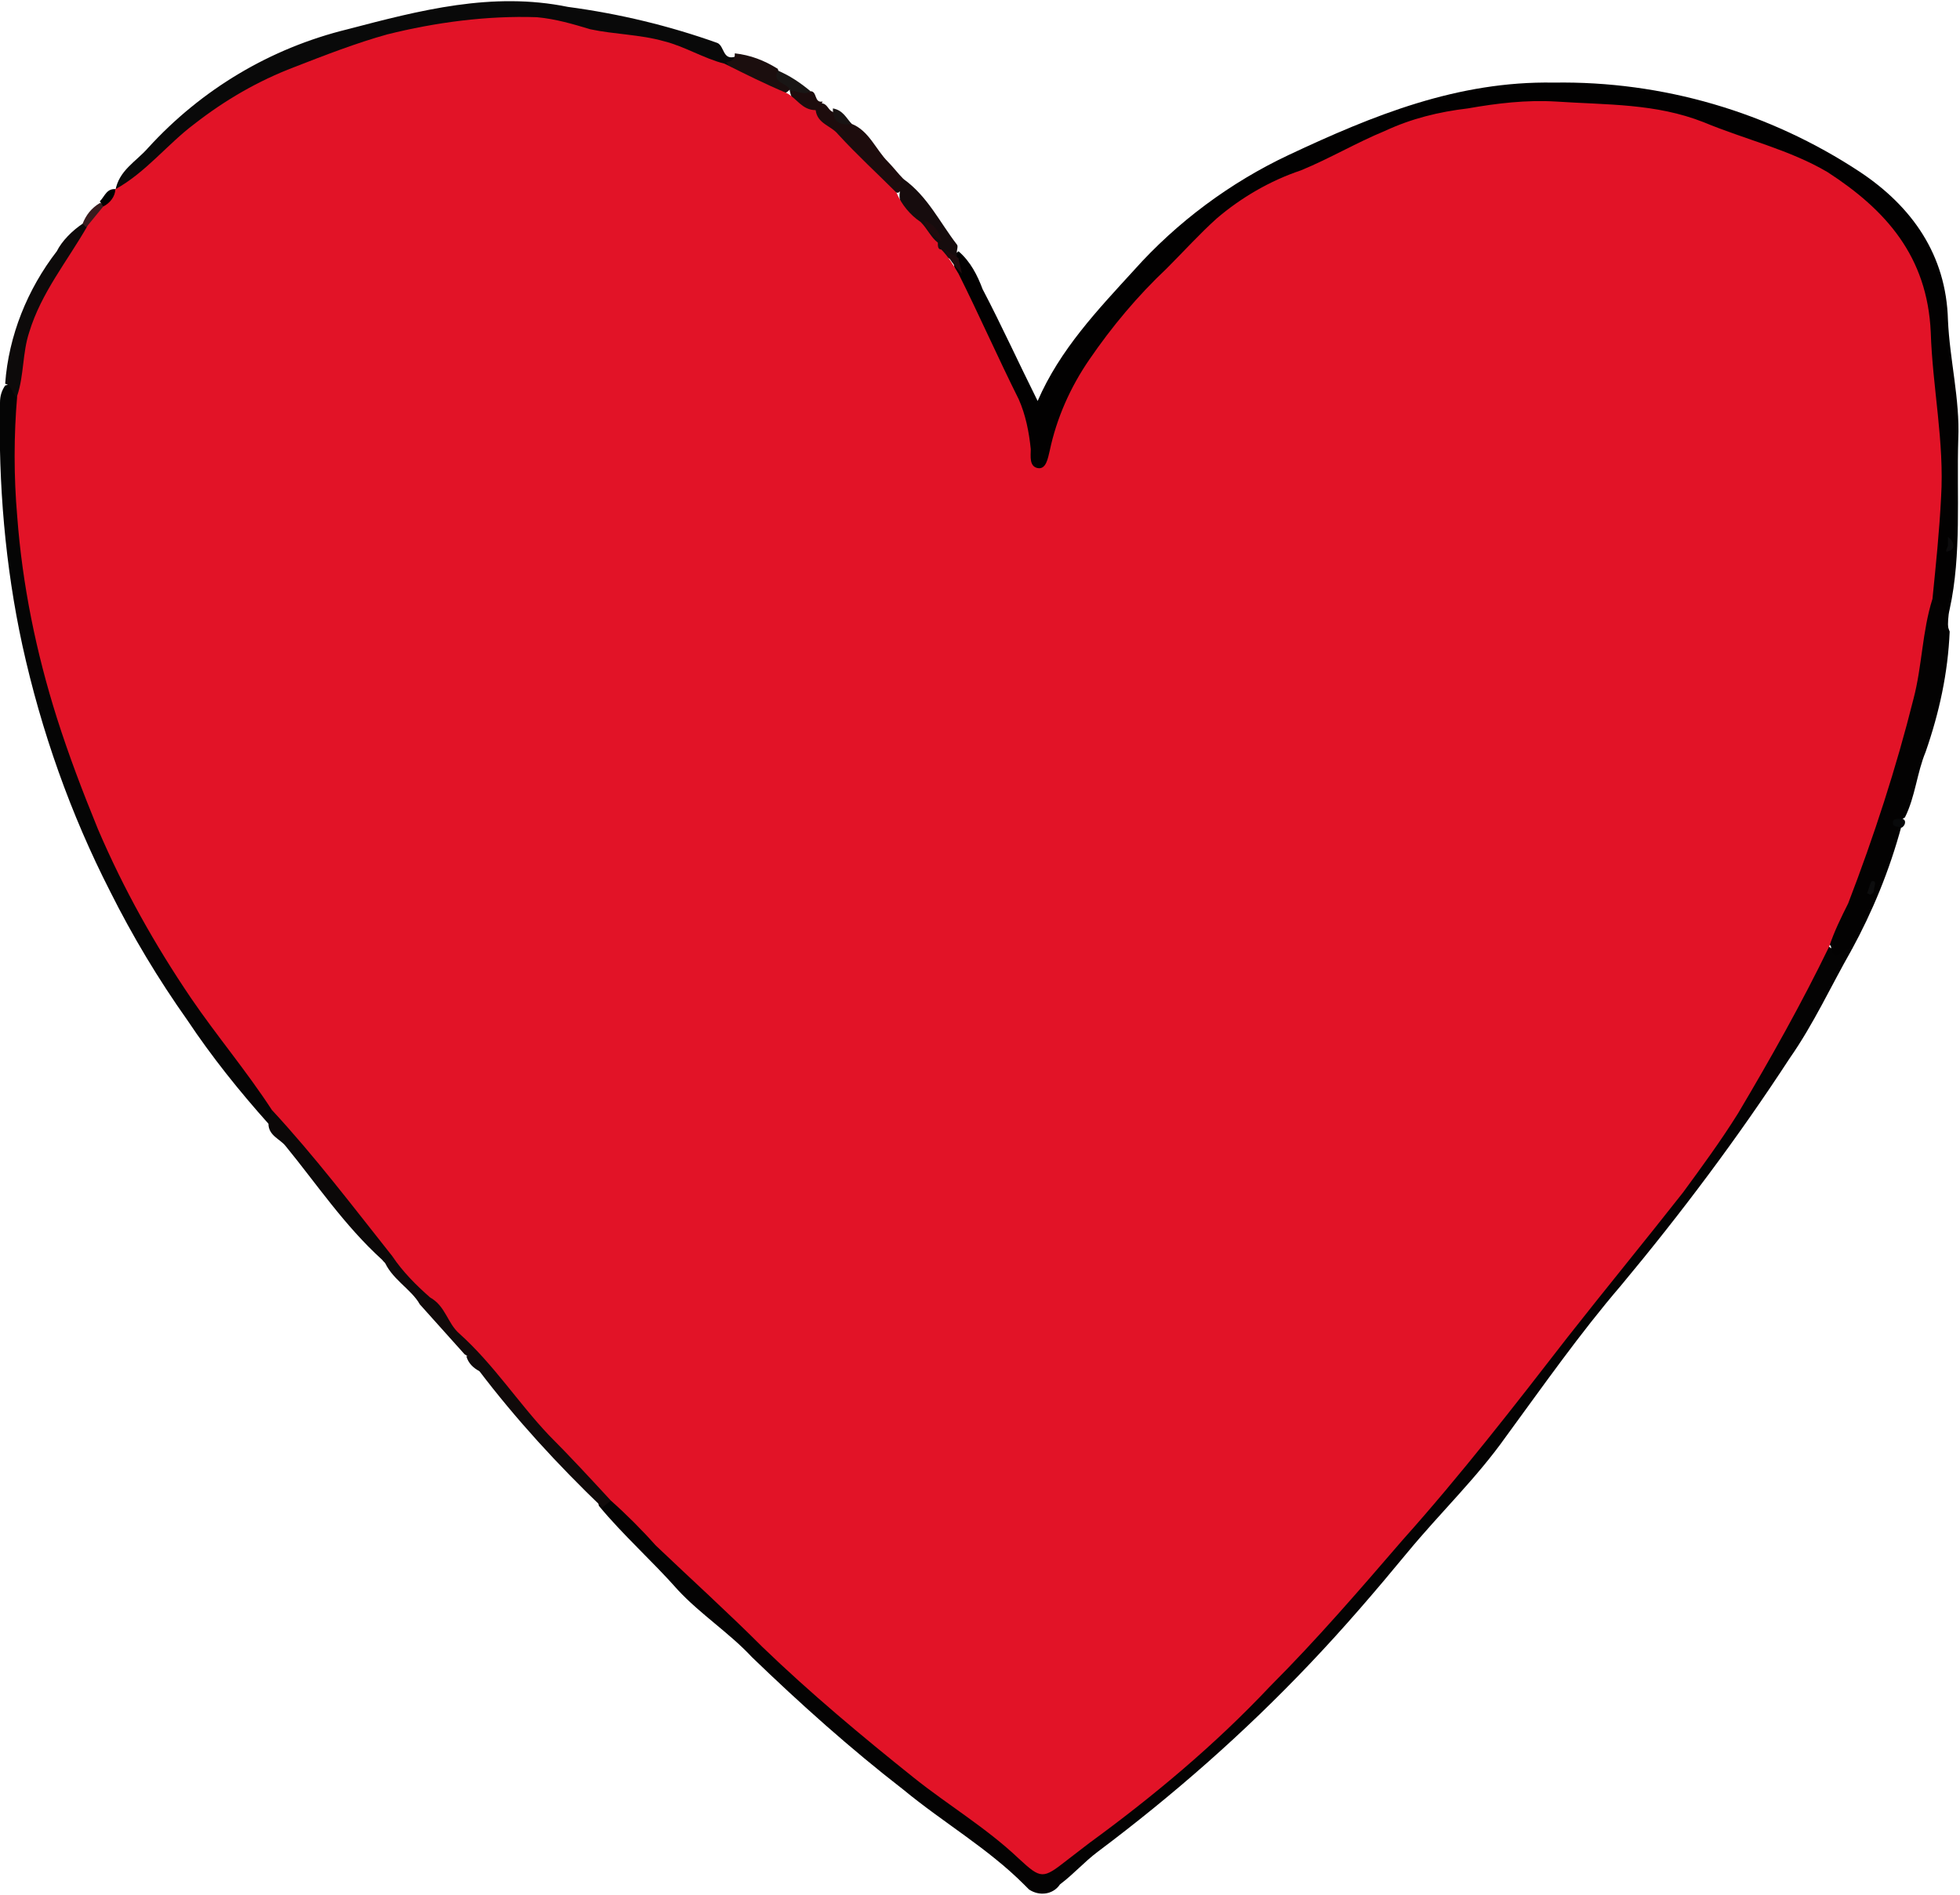 <?xml version="1.0" encoding="utf-8"?>
<!-- Generator: Adobe Illustrator 19.2.1, SVG Export Plug-In . SVG Version: 6.00 Build 0)  -->
<svg version="1.1" id="Lag_1" xmlns="http://www.w3.org/2000/svg" xmlns:xlink="http://www.w3.org/1999/xlink" x="0px" y="0px"
	 width="113.9px" height="110.1px" viewBox="0 0 113.9 110.1" style="enable-background:new 0 0 113.9 110.1;" xml:space="preserve"
	>
<style type="text/css">
	.st0{fill:#020101;}
	.st1{fill:#040303;}
	.st2{fill:#050505;}
	.st3{fill:#090909;}
	.st4{fill:#030202;}
	.st5{fill:#100A0A;}
	.st6{fill:#0B0808;}
	.st7{fill:#0D0A0A;}
	.st8{fill:#1D0C0D;}
	.st9{fill:#160C0D;}
	.st10{fill:#1B0E0E;}
	.st11{fill:#0F0A0B;}
	.st12{fill:#191615;}
	.st13{fill:#381B1E;}
	.st14{fill:#181313;}
	.st15{fill:#08090A;}
	.st16{fill:#E21327;}
	.st17{fill:#1F0B0D;}
	.st18{fill:#0C0B0C;}
	.st19{fill:#0D0D0E;}
</style>
<title>wishlist1</title>
<path class="st0" d="M55.7,14.6c0.7,0.6,1.1,1.4,1.4,2.2c1.1,2.1,2.1,4.3,3.2,6.5c1.3-3,3.5-5.3,5.6-7.6c2.5-2.8,5.6-5.1,9-6.7
	c4.9-2.3,9.8-4.3,15.4-4.2c6.3-0.1,12.5,1.7,17.8,5.2c3,2,5,4.8,5.1,8.6c0.1,2.3,0.7,4.6,0.6,6.9c-0.1,3.3,0.2,6.7-0.5,9.9
	c-0.1,0.4-0.1,0.8-0.1,1.2c-0.2,0-0.4-0.1-0.4-0.2c0.1-0.7-0.5-1.1-0.8-1.7c-0.1-1.4,0-2.9,0.3-4.3c0.2-3.4,0-6.9-0.5-10.3
	c-0.1-0.9-0.1-1.8-0.2-2.6c-0.5-2.8-2.3-4.8-4.4-6.5c-0.9-0.7-1.8-1.2-2.8-1.6c-4.4-2.2-9.2-3.3-14.1-3.3C86,6.1,81.7,7.3,77.9,9.4
	c-0.3,0.2-0.7,0.3-1,0.5c-2.6,0.8-5,2.3-7,4.2c-2.8,2.9-5.7,5.6-7.5,9.3c-0.5,1-0.6,2-1,3c-0.2,0.5-0.3,1.1-1,1.1s-0.7-0.7-0.8-1.2
	c-0.1-2.5-1.4-4.6-2.5-6.8c-0.6-1.1-1.1-2.2-1.5-3.4c-0.1-0.4-0.2-0.7-0.2-1.1C55.4,14.8,55.6,14.7,55.7,14.6z"/>
<path class="st1" d="M107.6,55.2c-1.2,2.1-2.2,4.3-3.6,6.3c-3,4.6-6.3,9-9.8,13.2c-2.4,2.8-4.5,5.8-6.7,8.8
	c-1.7,2.4-3.8,4.4-5.7,6.7s-3.7,4.4-5.7,6.5c-3.8,4-7.9,7.6-12.3,10.9c-0.8,0.6-1.4,1.3-2.2,1.9c-0.4,0.6-1.2,0.7-1.8,0.3
	c-0.1-0.1-0.2-0.2-0.3-0.3c-2.1-2.1-4.7-3.6-7-5.5c-3.1-2.4-6-5-8.8-7.7c-1.3-1.4-3-2.5-4.3-3.9c-1.5-1.7-3.2-3.2-4.6-4.9
	c-0.1-0.4,0.1-0.5,0.5-0.6c0.8,0.4,1.4,0.9,1.9,1.6c1.9,2,4,3.9,6,5.8s4.1,3.8,6.2,5.6c2.3,2.1,4.8,3.9,7.4,5.7
	c0.9,0.7,1.8,1.5,2.7,2.2c0.4,0.5,1.2,0.5,1.7,0c0,0,0,0,0,0c3.2-2.5,6.5-5,9.4-7.8c4.7-4.5,8.9-9.4,13.1-14.3S92,75.8,96.1,70.7
	c3.6-4.4,6.7-9.3,9.1-14.5c0.2-0.5,0.3-1.2,1-1.3C106.6,55.5,107.2,54.8,107.6,55.2z"/>
<path class="st2" d="M15.6,65.3c-1.7-1.9-3.3-3.9-4.7-6c-1.7-2.4-3.2-4.9-4.5-7.5c-2.3-4.5-4-9.3-5.1-14.3c-1-4.6-1.4-9.4-1.3-14.1
	c0-0.4,0.1-0.7,0.3-1c0.6-0.2,0.5,0.6,0.9,0.8c0.3,1.9-0.1,3.8,0.1,5.7c0.5,6.4,2,12.7,4.6,18.7c2.3,5.4,5.3,10.4,9.1,14.8
	c0.5,0.5,0.9,1.1,1.2,1.8C16,64.6,16.2,65.1,15.6,65.3z"/>
<path class="st3" d="M6.7,11.1c0.2-1.2,1.2-1.7,1.9-2.5c3.1-3.4,7.1-5.8,11.6-6.9c4.2-1.1,8.4-2.2,12.8-1.3c3,0.4,5.9,1.1,8.7,2.1
	c0.4,0.2,0.3,1,1,0.8c0.2,0.4-0.1,0.6-0.4,0.7c-0.3,0-0.7,0-1-0.2c-2.5-1.3-5.2-1.3-7.9-1.9c-2.5-0.5-5.2-0.5-7.7-0.1
	c-2.2,0.3-4.3,0.8-6.3,1.7c-1.5,0.5-3,1.2-4.4,1.9c-2.3,1.4-4.4,3-6.4,4.8c-0.5,0.5-0.9,1.1-1.7,1.2L6.7,11.1z"/>
<path class="st4" d="M107.6,55.2c-0.4-0.3-1,1-1.2-0.2c-0.4-0.6,0-1.2,0.3-1.7c1.4-2.9,2.4-5.9,3.1-9c0.9-2.8,1.6-5.7,2-8.6
	c0-0.3,0-0.9,0.6-0.9c0.8,0.4,0.6,1.2,0.9,1.9c-0.1,2.4-0.6,4.7-1.4,7c-0.5,1.2-0.6,2.6-1.2,3.8c-0.2,0.1-0.3,0.3-0.2,0.5
	C109.8,50.6,108.8,53,107.6,55.2z"/>
<path class="st5" d="M35.5,87.2L35,87.6c-2.6-2.5-5-5.1-7.2-8c-0.3-0.3-0.4-0.7-0.8-0.9l-2.6-2.9c-0.2-0.4,0-0.6,0.3-0.7
	c0.4,0,0.9,0.2,1.1,0.6c2.1,2.7,4.4,5.2,6.6,7.8c0.8,1,1.7,2,2.6,2.9C35.3,86.7,35.7,86.8,35.5,87.2z"/>
<path class="st6" d="M15.6,65.3l0.2-0.9c0.5-0.2,0.6,0.2,0.8,0.4c2.1,2.4,3.9,4.9,5.9,7.3c0.2,0.2,0.3,0.5,0.4,0.9
	c-0.1,0.5-0.3,0.7-0.7,0.2c-2.2-2-3.8-4.4-5.6-6.6C16.3,66.2,15.6,66,15.6,65.3z"/>
<path class="st7" d="M1,23.1c-0.3-0.2-0.3-0.7-0.7-0.8c0.2-2.8,1.3-5.5,3-7.7C3.6,14,4.2,13.4,4.8,13c0.2-0.1,0.3,0.1,0.4,0.3
	C5,14.1,4.6,14.8,4,15.4c-1.4,1.9-2.2,4.2-2.5,6.5C1.5,22.4,1.6,22.9,1,23.1z"/>
<path class="st8" d="M49.5,7.2c1,0.4,1.4,1.5,2.1,2.2c0.3,0.3,0.6,0.7,0.9,1c0.1,0.3,0,0.6-0.3,0.8c-0.3,0-0.6-0.1-0.7-0.3
	c-1.3-1.2-2.5-2.6-3.9-3.7c-0.2-0.2-0.3-0.5-0.3-0.7c0-0.3,0.2-0.4,0.4-0.5c0.4,0,0.4,0.4,0.7,0.5C48.7,6.8,49.1,7.1,49.5,7.2z"/>
<path class="st9" d="M52.3,11.1c0-0.3,0-0.6,0.2-0.7c1.4,1,2.1,2.5,3.1,3.8c0.1,0.1,0,0.3,0,0.5v0.3c-0.4,0.2-0.6-0.1-0.9-0.3
	c-0.2-0.1-0.3-0.3-0.4-0.5c-0.1-0.5-0.5-0.9-1-1.1C53,12.4,52.1,12.1,52.3,11.1z"/>
<path class="st10" d="M42.2,3.6c0.2,0,0.5-0.1,0.5-0.4c0,0,0-0.1,0-0.1c0.9,0.1,1.7,0.4,2.5,0.9c0.1,0.5,0.8,0.6,0.7,1.2
	c-0.1,0.1-0.2,0.2-0.3,0.2C44.4,5,43,4.9,42.2,3.6z"/>
<path class="st11" d="M22.3,73.2c0.3,0.1,0.5,0.1,0.5-0.3c1,0.5,1.8,1.4,2.2,2.4c-0.3,0-0.6,0.2-0.6,0.5
	C23.9,74.9,22.7,74.3,22.3,73.2z"/>
<path class="st12" d="M45.9,5.3c0-0.5-1.1-0.4-0.7-1.2c0.7,0.3,1.3,0.7,1.9,1.2C46.7,5.8,46.6,5.8,45.9,5.3z"/>
<path class="st8" d="M45.9,5.3c0.4-0.1,0.8,0.3,1.2,0c0.4,0,0.2,0.7,0.7,0.6l-0.2,0.5C46.6,6.6,46.1,6.2,45.9,5.3L45.9,5.3z"/>
<path class="st13" d="M5,13.2L4.8,13c0.2-0.5,0.5-0.9,1-1.2c0.2,0,0.3,0.2,0.3,0.3C5.9,12.6,5.7,13.2,5,13.2z"/>
<path d="M6,12l-0.2-0.3c0.3-0.3,0.4-0.8,1-0.7l0,0C7,11.8,6.7,12,6,12z"/>
<path class="st14" d="M49.5,7.2c-0.7,0.1-1.1-0.1-1.1-0.9C49,6.4,49.2,6.9,49.5,7.2z"/>
<path class="st15" d="M110.5,48.1c-0.2-0.1-0.5,0-0.5-0.3s0.4-0.2,0.6-0.2C110.8,47.7,110.7,48,110.5,48.1
	C110.5,48.1,110.5,48.1,110.5,48.1z"/>
<path class="st11" d="M27.1,78.8c0.6,0,0.7,0.5,0.8,0.9C27.5,79.5,27.2,79.2,27.1,78.8z"/>
<path class="st16" d="M6,12c0.4-0.2,0.7-0.6,0.7-1c1.8-1,3-2.6,4.6-3.8c1.8-1.4,3.7-2.5,5.8-3.3c1.8-0.7,3.6-1.4,5.4-1.9
	c2.8-0.7,5.8-1.1,8.7-1c1.1,0.1,2.1,0.4,3.1,0.7c1.4,0.3,2.9,0.3,4.3,0.7c1.2,0.3,2.3,1,3.5,1.3c1.2,0.6,2.4,1.2,3.6,1.7
	c0.6,0.3,0.9,1,1.7,1c0.1,0.8,0.9,0.9,1.3,1.4c1.1,1.2,2.3,2.3,3.4,3.4c0.3,0.7,0.8,1.3,1.4,1.7c0.4,0.4,0.6,0.9,1,1.2
	c0,0.2,0,0.4,0.2,0.4c0.4,0.4,0.7,0.9,1,1.4c1.2,2.4,2.3,4.9,3.5,7.3c0.4,0.9,0.6,1.9,0.7,2.9c0,0.4-0.1,1,0.4,1.1s0.6-0.6,0.7-1
	c0.4-1.9,1.2-3.7,2.3-5.3c1.3-1.9,2.8-3.7,4.5-5.3c1-1,1.9-2,2.9-2.9c1.4-1.2,3.1-2.2,4.9-2.8c1.7-0.7,3.2-1.6,4.9-2.3
	c1.5-0.7,3.1-1.1,4.8-1.3c1.7-0.3,3.4-0.5,5.1-0.4C93.4,6.1,96.2,6,99,7.1c2.4,1,5,1.6,7.2,2.9c3.4,2.2,5.8,4.9,6,9.3
	c0.1,3.2,0.8,6.4,0.6,9.6c-0.1,2-0.3,3.9-0.5,5.9c-0.6,1.9-0.6,3.9-1.1,5.8c-1,4-2.3,8-3.8,11.9c-0.4,0.8-0.8,1.6-1.1,2.5
	c-1.6,3.3-3.4,6.5-5.3,9.7c-1,1.6-2.1,3.1-3.2,4.6c-2.2,2.8-4.5,5.6-6.7,8.4c-3.1,4-6.2,8-9.6,11.8c-2.5,2.9-5,5.8-7.7,8.5
	c-3.2,3.4-6.8,6.4-10.5,9.1c-0.4,0.3-0.9,0.7-1.3,1c-1.4,1.1-1.5,1.1-2.8-0.1c-1.9-1.8-4.1-3.1-6.1-4.7c-3-2.4-6-4.9-8.8-7.6
	c-2-2-4.1-3.9-6.2-5.9c-0.8-0.9-1.7-1.8-2.6-2.6c-1.2-1.3-2.4-2.6-3.6-3.8c-1.8-1.9-3.2-4.1-5.2-5.9c-0.7-0.6-0.8-1.6-1.7-2.1
	c-0.8-0.7-1.6-1.5-2.2-2.4c-2.3-2.9-4.5-5.8-7-8.5c-1.5-2.3-3.2-4.3-4.7-6.5c-2.1-3.1-3.9-6.3-5.4-9.8C4.8,46,4,43.9,3.3,41.7
	C2.1,37.9,1.3,34,1,30c-0.2-2.3-0.2-4.7,0-7c0.4-1.2,0.3-2.5,0.7-3.7c0.7-2.3,2.2-4.1,3.4-6.2L6,12z"/>
<path class="st17" d="M55.9,15.9c-0.4-0.4-0.8-0.9-1-1.4l0.8,0.5L55.9,15.9z"/>
<path class="st18" d="M113.2,31.2c0.4,0.3,0.4,0.7,0.1,0.8c-0.4,0.2-0.1-0.2-0.1-0.3C113.2,31.5,113.2,31.4,113.2,31.2z"/>
<path class="st19" d="M108.5,51.9c0.1-0.2,0.2-0.7,0.3-0.7c0.3,0,0.1,0.3,0.1,0.5s-0.1,0.2-0.2,0.3L108.5,51.9z"/>
<path class="st17" d="M54.7,14c-0.5-0.3-0.9-0.7-1-1.2C54.2,13,54.6,13.4,54.7,14z"/>
</svg>
